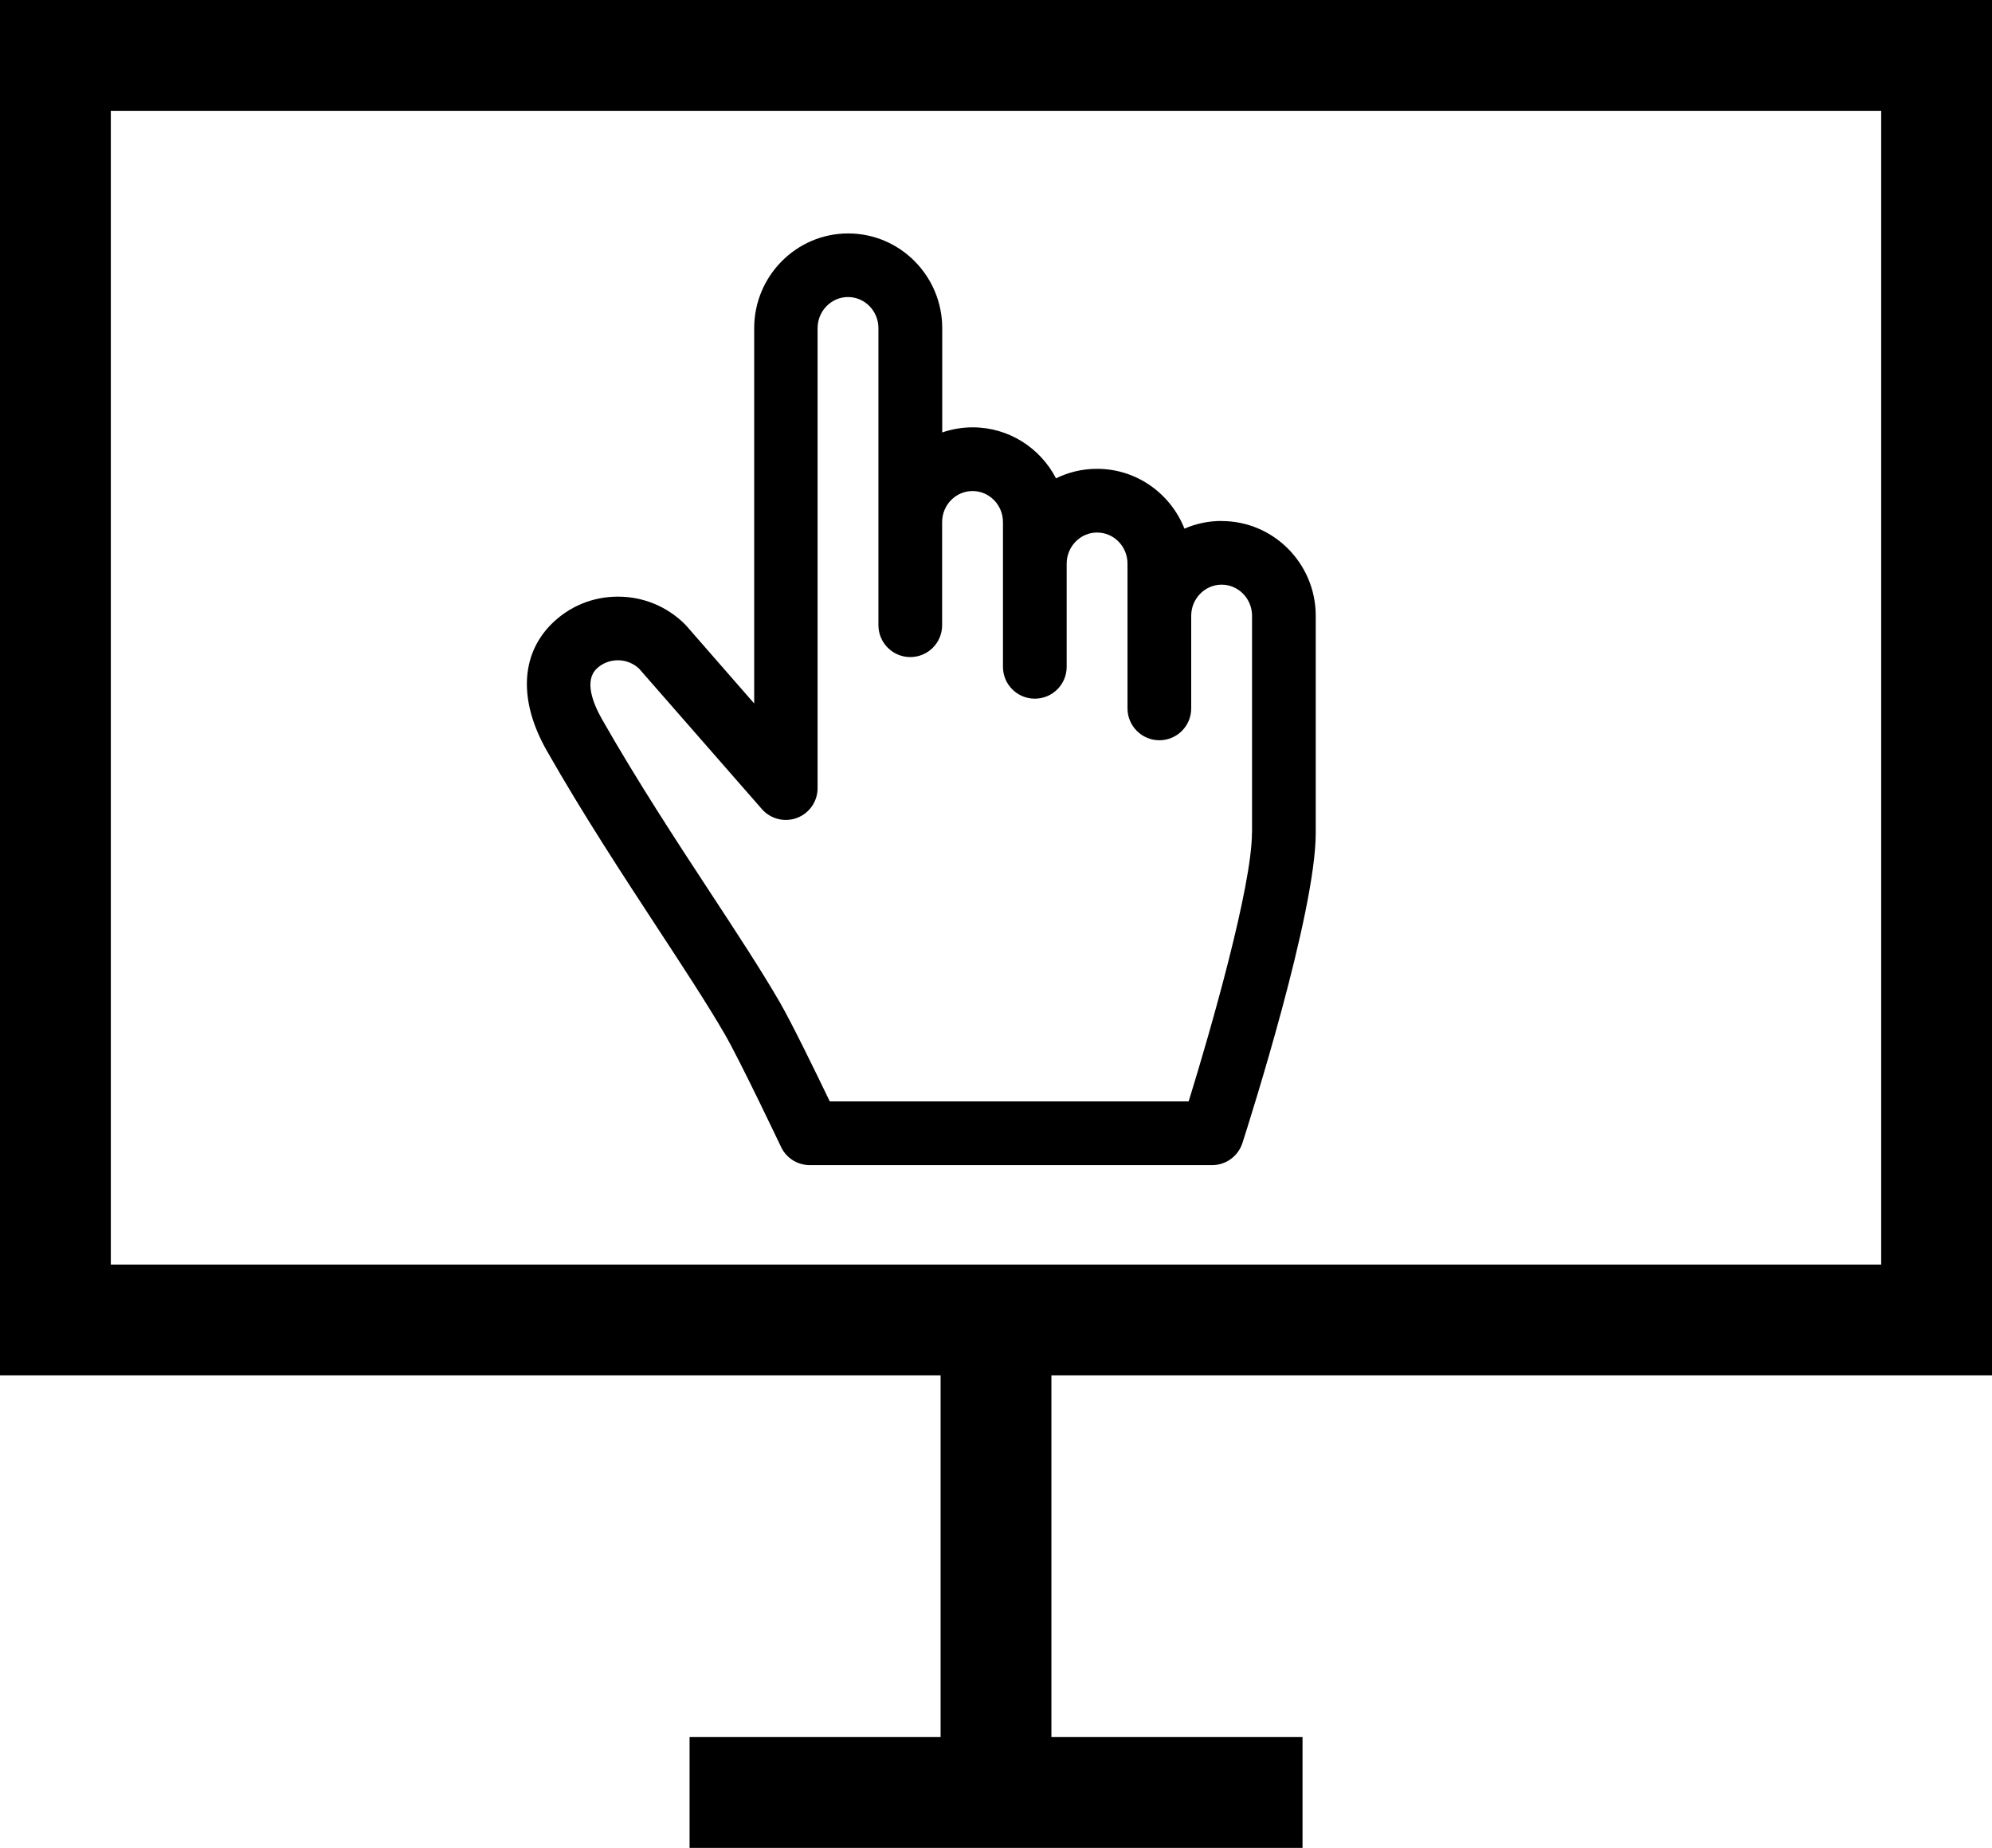 <?xml version="1.0" encoding="UTF-8"?>
<svg id="Layer_5" xmlns="http://www.w3.org/2000/svg" viewBox="0 0 194.5 180.41">
    <path class="colour" d="M119.27,50.86c-1.29,0-2.51,.27-3.62,.75-1.35-3.41-4.66-5.84-8.53-5.84-1.44,0-2.8,.33-4.01,.93-1.53-2.96-4.61-4.98-8.14-4.98-1.04,0-2.04,.18-2.97,.5v-10.18c0-5.1-4.12-9.25-9.18-9.25s-9.18,4.15-9.18,9.25v36.64l-6.61-7.57c-.05-.05-.09-.1-.14-.15-1.74-1.74-4.05-2.7-6.51-2.71h-.05c-2.46,0-4.75,.95-6.48,2.67-3.04,3.04-3.2,7.55-.46,12.37,3.55,6.24,7.42,12.13,10.82,17.33,2.49,3.8,4.84,7.38,6.56,10.35,1.49,2.57,5.45,10.92,5.49,11,.51,1.09,1.61,1.78,2.81,1.78h39.28c1.35,0,2.54-.87,2.96-2.15,.73-2.28,7.16-22.48,7.16-30.28v-21.2c0-5.1-4.12-9.25-9.18-9.25Zm2.97,30.45c0,5.18-3.98,19.12-6.18,26.22h-35.04c-1.29-2.68-3.7-7.64-4.88-9.68-1.8-3.11-4.2-6.77-6.74-10.64-3.36-5.12-7.16-10.92-10.62-16.99-.9-1.59-1.73-3.73-.55-4.91,.55-.55,1.3-.84,2.1-.85,.78,0,1.52,.3,2.08,.83l11.98,13.7c.85,.97,2.22,1.32,3.43,.86,1.21-.45,2.01-1.61,2.01-2.91V32.04c0-1.67,1.33-3.04,2.97-3.04s2.97,1.36,2.97,3.04v29c0,1.71,1.39,3.11,3.11,3.11s3.11-1.39,3.11-3.11v-10.07c0-1.67,1.33-3.03,2.97-3.03s2.97,1.36,2.97,3.03v14.13c0,1.72,1.39,3.11,3.11,3.11s3.11-1.39,3.11-3.11v-10.07c0-1.67,1.33-3.04,2.97-3.04s2.97,1.36,2.97,3.04v14.13c0,1.71,1.39,3.11,3.11,3.11s3.11-1.39,3.11-3.11v-9.04h0c0-1.67,1.33-3.04,2.97-3.04s2.97,1.36,2.97,3.04v21.2Z"/>
    <path class="colour" d="M194.5,134.28V0H0V134.28H91.84v35.31h-24.51v10.82h59.85v-10.82h-24.52v-35.31h91.84ZM10.82,123.46V10.82H183.68V123.46H10.82Z"/>
</svg>
